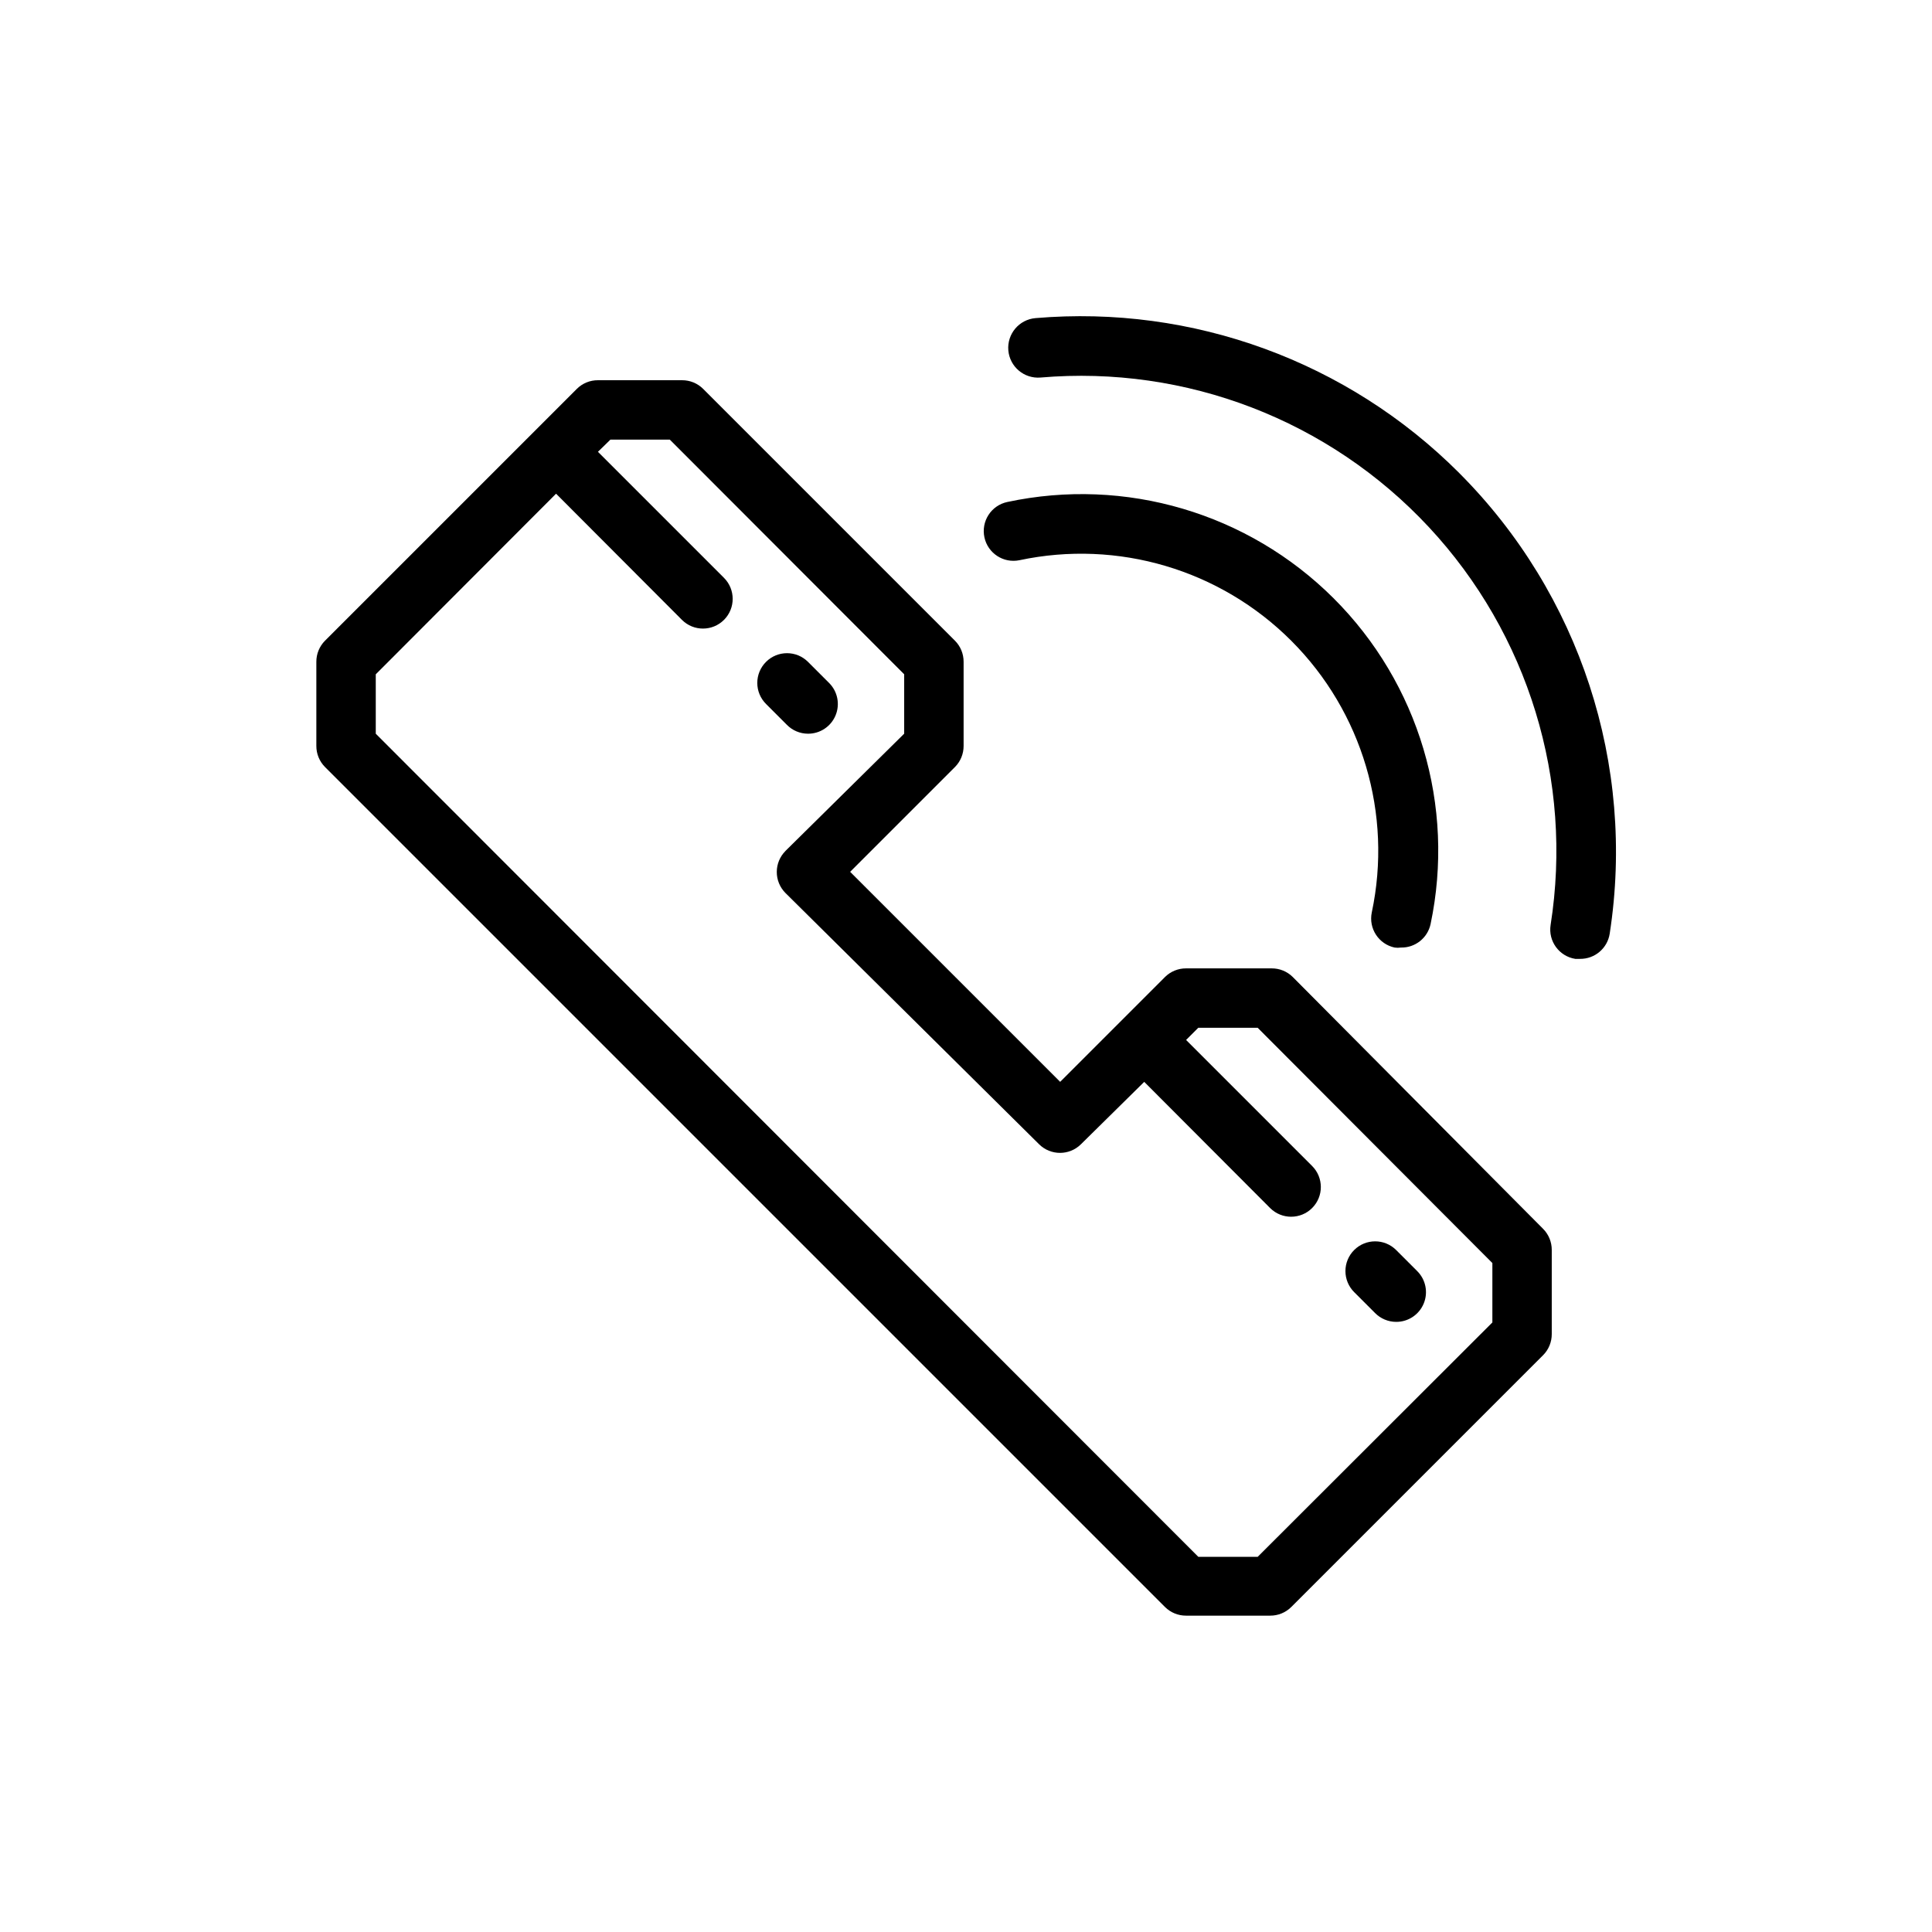 <?xml version="1.0" encoding="UTF-8"?>
<!-- The Best Svg Icon site in the world: iconSvg.co, Visit us! https://iconsvg.co -->
<svg fill="#000000" width="800px" height="800px" version="1.1" viewBox="144 144 512 512" xmlns="http://www.w3.org/2000/svg">
 <g>
  <path d="m414.17 292.46c26.074-5.539 53.176 2.492 72.023 21.34 18.848 18.848 26.879 45.953 21.34 72.023-0.875 4.238 1.832 8.383 6.062 9.289 0.547 0.078 1.102 0.078 1.652 0 3.773 0.086 7.078-2.523 7.871-6.219 6.594-31.289-3.086-63.793-25.73-86.371-22.645-22.582-55.176-32.172-86.445-25.488-2.051 0.434-3.84 1.664-4.977 3.422-1.141 1.758-1.527 3.898-1.086 5.945 0.906 4.227 5.055 6.934 9.289 6.059z"/>
  <path d="m530.68 269.32c-29.543-29.555-70.621-44.562-112.26-41.016-4.348 0.371-7.57 4.195-7.203 8.543 0.371 4.348 4.195 7.57 8.543 7.203 38.566-3.301 76.512 11.312 102.9 39.637 26.387 28.324 38.285 67.207 32.266 105.45-0.664 4.277 2.258 8.289 6.531 8.973h1.262c3.922 0.043 7.281-2.809 7.871-6.691 6.902-44.73-7.922-90.078-39.91-122.09z"/>
  <path d="m508.39 491.95c1.473 1.5 3.488 2.352 5.59 2.359 3.199 0.02 6.09-1.898 7.316-4.852 1.227-2.953 0.543-6.356-1.727-8.609l-5.59-5.59c-3.07-3.051-8.027-3.051-11.098 0-1.492 1.48-2.328 3.492-2.328 5.59s0.836 4.113 2.328 5.59z"/>
  <path d="m486.59 402.91c-1.484-1.473-3.496-2.293-5.59-2.281h-22.668c-2.094-0.012-4.106 0.809-5.59 2.281l-27.789 27.789-55.656-55.656 27.789-27.789v0.004c1.473-1.488 2.293-3.5 2.281-5.59v-22.277c0.012-2.094-0.809-4.106-2.281-5.59l-66.754-66.754c-1.488-1.477-3.496-2.297-5.59-2.285h-22.277c-2.094-0.012-4.106 0.809-5.59 2.285l-66.754 66.754c-1.473 1.484-2.297 3.496-2.285 5.59v22.277c-0.012 2.09 0.812 4.102 2.285 5.59l222.62 222.62c1.484 1.477 3.496 2.297 5.59 2.285h22.277c2.09 0.012 4.102-0.809 5.586-2.285l66.754-66.754h0.004c1.473-1.484 2.293-3.496 2.281-5.59v-22.277c0.012-2.09-0.809-4.102-2.281-5.59zm52.902 91.551-62.188 62.109h-15.742l-217.98-218.13v-15.742l47.781-47.863 33.379 33.457c3.086 3.066 8.074 3.047 11.141-0.039 3.062-3.086 3.047-8.074-0.043-11.141l-33.379-33.379 3.305-3.227h15.742l62.109 62.188v15.742l-31.488 31.094 0.008 0.008c-1.453 1.465-2.273 3.445-2.281 5.508-0.016 2.094 0.809 4.106 2.281 5.59l67.227 66.598c3.07 3.051 8.031 3.051 11.102 0l16.766-16.531 33.379 33.457c3.086 3.062 8.074 3.047 11.137-0.039 3.066-3.086 3.047-8.074-0.039-11.141l-33.379-33.379 3.227-3.227h15.742l62.195 62.348z"/>
  <path d="m358.12 338.44c3.195 0.02 6.09-1.898 7.312-4.852 1.227-2.953 0.547-6.356-1.727-8.609l-5.59-5.59 0.004 0.004c-3.07-3.055-8.031-3.055-11.102 0-1.488 1.477-2.328 3.488-2.328 5.586 0 2.102 0.84 4.113 2.328 5.59l5.512 5.512c1.473 1.504 3.484 2.352 5.59 2.359z"/>
 </g>
</svg>